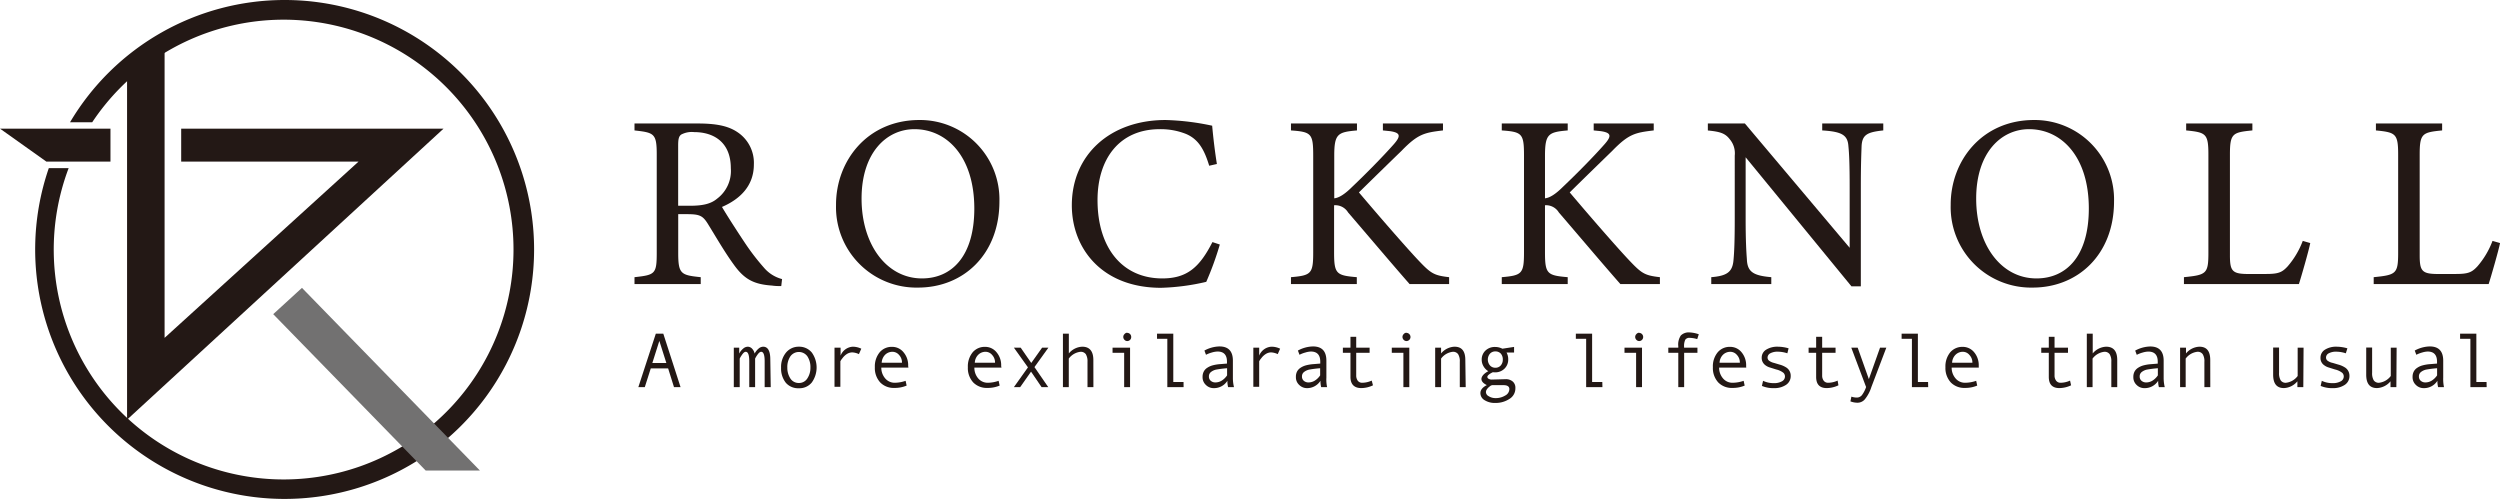 <svg xmlns="http://www.w3.org/2000/svg" viewBox="0 0 460.99 92.02"><defs><style>.cls-1{fill:#231815;}.cls-2{fill:#727171;}</style></defs><g id="レイヤー_2" data-name="レイヤー 2"><g id="レイヤー_1-2" data-name="レイヤー 1"><path class="cls-1" d="M144.06,52.75c-.59,0-1.09,0-1.68-.09-3.33-.23-5.11-1.1-7.11-3.92-1.69-2.32-3.33-5.19-4.78-7.52-.92-1.46-1.51-1.73-3.83-1.73h-1.6v7.15c0,3.88.5,4.1,4.15,4.47v1.27H117V51.11c3.79-.41,4.1-.59,4.1-4.47V28.46c0-3.87-.5-4-4.1-4.41V22.77h11.62c3.33,0,5.56.41,7.29,1.55a6.79,6.79,0,0,1,3.1,6c0,3.92-2.5,6.38-5.88,7.84.82,1.41,2.78,4.46,4.15,6.51a41.91,41.91,0,0,0,3.6,4.7,6.53,6.53,0,0,0,3.33,2.09ZM127.25,37.94c2.37,0,3.87-.36,5-1.32a6.39,6.39,0,0,0,2.51-5.6c0-4.88-3.24-6.66-6.75-6.66a4.17,4.17,0,0,0-2.41.46c-.41.32-.55.77-.55,2V37.94Z"/><path class="cls-1" d="M169.53,22.13a14.65,14.65,0,0,1,14.76,15c0,9.79-6.65,15.9-15,15.9a14.83,14.83,0,0,1-15.13-15.22C154.13,29.69,159.92,22.13,169.53,22.13Zm-.91,1.69c-5.1,0-9.75,4.28-9.75,12.8S163.52,51.34,170,51.34c5.51,0,9.66-4.1,9.66-12.9C179.65,28.87,174.59,23.82,168.62,23.82Z"/><path class="cls-1" d="M224.93,45.09a56.75,56.75,0,0,1-2.5,6.88,41,41,0,0,1-8.34,1.1c-10.89,0-16.45-7.25-16.45-15.22,0-9.29,7.06-15.72,17.27-15.72a46.19,46.19,0,0,1,8.61,1.05c.18,2.05.5,4.78.87,7.06l-1.42.32c-.91-3-2-4.92-4.32-5.88a12.65,12.65,0,0,0-4.79-.86c-7.52,0-11.48,5.56-11.48,13.07,0,8.8,4.56,14.45,11.94,14.45,4.65,0,6.92-2.14,9.25-6.7Z"/><path class="cls-1" d="M238.05,22.77h12.17v1.28c-3.56.31-4.19.63-4.19,4.69v7.83c.91-.09,2-.82,3.28-2.09,2.55-2.42,5.6-5.51,7.7-7.88,1.36-1.55,1.23-2.14-.73-2.42L255,24.05V22.77h11.08v1.28c-3.42.41-4.61.63-7.66,3.78-1.37,1.32-4.92,4.78-7.84,7.65,3.47,4.1,8.52,9.93,10.89,12.44s2.92,2.87,5.74,3.19v1.27h-7.29c-3.5-4-7.19-8.38-11.34-13.21A2.75,2.75,0,0,0,246,37.85v8.66c0,4,.41,4.28,4.19,4.6v1.27H238.05V51.11c3.74-.32,4.1-.64,4.1-4.6V28.74c0-4.1-.31-4.42-4.1-4.69Z"/><path class="cls-1" d="M276.92,22.77h12.16v1.28c-3.55.31-4.19.63-4.19,4.69v7.83c.91-.09,2-.82,3.28-2.09,2.55-2.42,5.61-5.51,7.7-7.88,1.37-1.55,1.23-2.14-.73-2.42l-1.27-.13V22.77h11.07v1.28c-3.42.41-4.6.63-7.66,3.78-1.36,1.32-4.92,4.78-7.83,7.65,3.46,4.1,8.52,9.93,10.89,12.44s2.91,2.87,5.74,3.19v1.27h-7.29c-3.51-4-7.2-8.38-11.35-13.21a2.75,2.75,0,0,0-2.55-1.32v8.66c0,4,.41,4.28,4.19,4.6v1.27H276.92V51.11c3.73-.32,4.1-.64,4.1-4.6V28.74c0-4.1-.32-4.42-4.1-4.69Z"/><path class="cls-1" d="M347.27,24.05c-2.92.31-3.88.77-4,2.87-.05,1.45-.14,3.37-.14,7.6V52.8h-1.73L321.89,29V40.36c0,4.1.13,6.15.23,7.47.09,2.32,1.22,3,4.5,3.28v1.27H315.55V51.11c2.83-.23,3.92-.91,4.1-3.15.14-1.45.23-3.5.23-7.65V28.69a4,4,0,0,0-.91-3c-.86-1.13-1.82-1.41-4.05-1.63V22.77h6.83l19.32,22.92V34.52c0-4.23-.09-6.19-.23-7.56-.14-2.05-1.18-2.69-4.83-2.91V22.77h11.26Z"/><path class="cls-1" d="M375.06,22.13a14.65,14.65,0,0,1,14.76,15c0,9.79-6.65,15.9-15,15.9a14.83,14.83,0,0,1-15.12-15.22C359.66,29.69,365.44,22.13,375.06,22.13Zm-.91,1.69c-5.11,0-9.75,4.28-9.75,12.8S369,51.34,375.51,51.34c5.52,0,9.66-4.1,9.66-12.9C385.17,28.87,380.11,23.82,374.15,23.82Z"/><path class="cls-1" d="M426,44.82c-.27,1.41-1.64,6.15-2.09,7.56H402.71V51.11c4.15-.41,4.51-.64,4.51-4.51V28.51c0-3.87-.45-4.1-4.1-4.46V22.77h12.21v1.28c-3.64.36-4.14.54-4.14,4.46V47.05c0,2.78.36,3.42,3,3.47l3.6,0c2.32,0,3-.27,4.05-1.41a15.46,15.46,0,0,0,2.78-4.69Z"/><path class="cls-1" d="M461,44.82c-.28,1.41-1.65,6.15-2.1,7.56H437.7V51.11c4.15-.41,4.51-.64,4.51-4.51V28.51c0-3.87-.45-4.1-4.1-4.46V22.77h12.21v1.28c-3.64.36-4.14.54-4.14,4.46V47.05c0,2.78.36,3.42,3,3.47l3.6,0c2.32,0,3-.27,4.05-1.41a15.46,15.46,0,0,0,2.78-4.69Z"/><path class="cls-1" d="M125.49,71.38h-1.21l-1.08-3.45H120l-1.1,3.45h-1.19l3.22-9.85h1.38Zm-2.62-4.45-1.29-4.07-1.29,4.07Z"/><path class="cls-1" d="M142.12,71.38H141V66.6c0-1.15-.22-1.73-.64-1.73-.22,0-.46.2-.73.6a3.92,3.92,0,0,0-.39.66v5.25h-1.08V66.6c0-1.15-.22-1.73-.65-1.73q-.33,0-.72.6a3.92,3.92,0,0,0-.39.66v5.25h-1.09V64.11h1V65.2a2.83,2.83,0,0,1,.73-.92,1.33,1.33,0,0,1,.84-.35,1.12,1.12,0,0,1,.79.35,1.89,1.89,0,0,1,.48.92,3,3,0,0,1,.73-.92,1.33,1.33,0,0,1,.84-.35c.88,0,1.32.79,1.32,2.36Z"/><path class="cls-1" d="M147.31,63.93A3,3,0,0,1,149.69,65a4.74,4.74,0,0,1,0,5.53,2.93,2.93,0,0,1-2.38,1.06,3,3,0,0,1-2.4-1,4.23,4.23,0,0,1-.88-2.78,4.15,4.15,0,0,1,.89-2.77A3,3,0,0,1,147.31,63.93Zm0,6.69a1.79,1.79,0,0,0,1.56-.84,3.51,3.51,0,0,0,.57-2,3.59,3.59,0,0,0-.56-2.07,1.93,1.93,0,0,0-3.14,0,3.52,3.52,0,0,0-.56,2.08,3.57,3.57,0,0,0,.56,2A1.81,1.81,0,0,0,147.31,70.62Z"/><path class="cls-1" d="M158.82,64.3l-.44,1a3.2,3.2,0,0,0-1.24-.32,1.89,1.89,0,0,0-.95.28,3,3,0,0,0-.84.79,2.89,2.89,0,0,0-.39.57v4.71h-1.08V64.11H155v1.47a2.57,2.57,0,0,1,2.26-1.65A3.64,3.64,0,0,1,158.82,64.3Z"/><path class="cls-1" d="M167.51,67.78h-5a3,3,0,0,0,.72,2,2.28,2.28,0,0,0,1.76.8,6.27,6.27,0,0,0,2-.36l.19.88a5.57,5.57,0,0,1-2.25.43,3.45,3.45,0,0,1-2.61-1,3.9,3.9,0,0,1-1-2.81,4.1,4.1,0,0,1,.89-2.76,2.88,2.88,0,0,1,2.3-1,2.68,2.68,0,0,1,2.1,1,3.67,3.67,0,0,1,.85,2.55Zm-1.19-.89a2,2,0,0,0-.53-1.43,1.6,1.6,0,0,0-1.19-.59,1.91,1.91,0,0,0-1.4.56,2.25,2.25,0,0,0-.62,1.46Z"/><path class="cls-1" d="M184.67,67.78h-5a3,3,0,0,0,.71,2,2.29,2.29,0,0,0,1.76.8,6.27,6.27,0,0,0,2-.36l.19.88a5.56,5.56,0,0,1-2.24.43,3.47,3.47,0,0,1-2.62-1,3.9,3.9,0,0,1-1-2.81,4.1,4.1,0,0,1,.89-2.76,2.9,2.9,0,0,1,2.3-1,2.68,2.68,0,0,1,2.1,1,3.67,3.67,0,0,1,.85,2.55Zm-1.19-.89a2,2,0,0,0-.53-1.43,1.58,1.58,0,0,0-1.18-.59,1.89,1.89,0,0,0-1.4.56,2.2,2.2,0,0,0-.62,1.46Z"/><path class="cls-1" d="M193.29,71.38h-1.23l-1.94-2.85-2,2.85h-1.16l2.59-3.64-2.59-3.63h1.25l1.95,2.82,2-2.82h1.16l-2.57,3.58Z"/><path class="cls-1" d="M201.62,71.38h-1.09V66.72a2.54,2.54,0,0,0-.31-1.41,1.14,1.14,0,0,0-1-.44,3.13,3.13,0,0,0-2.14,1.25v5.26H196V61.53h1.09v3.64a3.38,3.38,0,0,1,2.47-1.24c1.36,0,2.05.83,2.05,2.47Z"/><path class="cls-1" d="M208.38,71.38h-1.09V65.05h-2.14v-.94h3.23Zm-.53-10a.75.75,0,0,1,.53.22.76.76,0,0,1,.21.53.73.73,0,0,1-.74.76.67.67,0,0,1-.5-.23.73.73,0,0,1-.22-.53.7.7,0,0,1,.22-.52A.67.67,0,0,1,207.85,61.35Z"/><path class="cls-1" d="M218.25,71.38h-3V62.47h-1.9v-.94h3v8.91h1.89Z"/><path class="cls-1" d="M227.54,71.38h-1.08a4.1,4.1,0,0,1-.13-1.17,2.9,2.9,0,0,1-2.53,1.36,2,2,0,0,1-1.43-.58,1.92,1.92,0,0,1-.62-1.48,2.08,2.08,0,0,1,.22-1,1.83,1.83,0,0,1,.64-.69,3.42,3.42,0,0,1,1-.45,7.39,7.39,0,0,1,1.42-.23l1.22-.1v-.35c0-1.24-.58-1.87-1.74-1.87a4,4,0,0,0-1.05.18,5.53,5.53,0,0,0-1.08.42l-.29-.78a6.07,6.07,0,0,1,2.77-.76c1.65,0,2.48.88,2.48,2.63v3.13A7.18,7.18,0,0,0,227.54,71.38Zm-1.27-2.16V67.9a20.2,20.2,0,0,0-2,.25,2.3,2.3,0,0,0-.95.43,1,1,0,0,0-.4.85,1,1,0,0,0,.34.79,1.28,1.28,0,0,0,.87.3,2.24,2.24,0,0,0,1.16-.34A3.37,3.37,0,0,0,226.27,69.22Z"/><path class="cls-1" d="M236.05,64.3l-.44,1a3.2,3.2,0,0,0-1.24-.32,1.86,1.86,0,0,0-.94.28,3,3,0,0,0-.85.79,2.89,2.89,0,0,0-.39.57v4.71h-1.08V64.11h1.08v1.47a2.58,2.58,0,0,1,2.27-1.65A3.6,3.6,0,0,1,236.05,64.3Z"/><path class="cls-1" d="M244.71,71.38h-1.09a4.1,4.1,0,0,1-.13-1.17A2.9,2.9,0,0,1,241,71.57a2,2,0,0,1-1.42-.58,1.89,1.89,0,0,1-.62-1.48,2.08,2.08,0,0,1,.21-1,1.92,1.92,0,0,1,.64-.69,3.42,3.42,0,0,1,1-.45,7.39,7.39,0,0,1,1.42-.23l1.22-.1v-.35c0-1.24-.58-1.87-1.74-1.87a3.9,3.9,0,0,0-1,.18,5.4,5.4,0,0,0-1.09.42l-.29-.78a6.1,6.1,0,0,1,2.77-.76c1.66,0,2.48.88,2.48,2.63v3.13A6.66,6.66,0,0,0,244.71,71.38Zm-1.28-2.16V67.9a20.2,20.2,0,0,0-2,.25,2.36,2.36,0,0,0-.95.43,1,1,0,0,0-.4.85,1,1,0,0,0,.34.79,1.29,1.29,0,0,0,.88.3,2.21,2.21,0,0,0,1.15-.34A3.25,3.25,0,0,0,243.43,69.22Z"/><path class="cls-1" d="M253.17,71.05a5,5,0,0,1-2.15.51c-1.3,0-2-.69-2-2.06V65.05h-1.4v-.94h1.4v-2h1.06v2h2.47v.94h-2.47v4.16a1.64,1.64,0,0,0,.29,1,1,1,0,0,0,.8.37,4.34,4.34,0,0,0,1.77-.4Z"/><path class="cls-1" d="M259.87,71.38h-1.09V65.05h-2.14v-.94h3.23Zm-.53-10a.71.71,0,0,1,.52.22.75.75,0,0,1-.52,1.29.71.71,0,0,1-.51-.23.77.77,0,0,1-.22-.53.74.74,0,0,1,.22-.52A.71.71,0,0,1,259.34,61.35Z"/><path class="cls-1" d="M270.27,71.38h-1.09V66.72a2.45,2.45,0,0,0-.31-1.41,1.12,1.12,0,0,0-1-.44,3.13,3.13,0,0,0-2.14,1.25v5.26h-1.09V64.11h1.09v1.06a3.4,3.4,0,0,1,2.47-1.24c1.37,0,2,.83,2,2.47Z"/><path class="cls-1" d="M275.26,68.64q-1,.49-1,.87a.4.4,0,0,0,.24.34,1.13,1.13,0,0,0,.63.14l2.46-.07a1.94,1.94,0,0,1,1.35.43,1.49,1.49,0,0,1,.49,1.21,2.25,2.25,0,0,1-1.1,2,4.57,4.57,0,0,1-2.58.74,3.51,3.51,0,0,1-2-.51,1.52,1.52,0,0,1-.77-1.31c0-.58.4-1.07,1.19-1.47-.65-.31-1-.69-1-1.13s.42-1,1.27-1.43a2.5,2.5,0,0,1-.9-.93,2.39,2.39,0,0,1-.32-1.19,2.25,2.25,0,0,1,.7-1.69,2.46,2.46,0,0,1,1.75-.66,2.93,2.93,0,0,1,1.36.32l2.16-.33V65h-1.39a2.58,2.58,0,0,1,.31,1.3,2.29,2.29,0,0,1-.69,1.68,2.41,2.41,0,0,1-1.75.68Zm.47,4.77a3.33,3.33,0,0,0,1.83-.48,1.36,1.36,0,0,0,.76-1.18c0-.48-.36-.73-1.08-.73l-1.22,0c-.37,0-.66,0-.87,0a1,1,0,0,0-.48.26,2.09,2.09,0,0,0-.49.5.91.91,0,0,0-.18.53.87.87,0,0,0,.48.73A2.31,2.31,0,0,0,275.73,73.41Zm0-5.6a1.27,1.27,0,0,0,1-.42,1.57,1.57,0,0,0,.38-1.09,1.61,1.61,0,0,0-.37-1.1,1.32,1.32,0,0,0-1-.4,1.3,1.3,0,0,0-1,.42,1.69,1.69,0,0,0,0,2.16A1.28,1.28,0,0,0,275.69,67.81Z"/><path class="cls-1" d="M295.48,71.38h-3V62.47h-1.9v-.94h3v8.91h1.88Z"/><path class="cls-1" d="M302.78,71.38h-1.09V65.05h-2.14v-.94h3.23Zm-.53-10a.76.76,0,0,1,.53,1.29.75.75,0,0,1-.53.22.71.71,0,0,1-.51-.23.77.77,0,0,1-.22-.53.74.74,0,0,1,.22-.52A.71.71,0,0,1,302.25,61.35Z"/><path class="cls-1" d="M313.25,61.64l-.29.89a5.09,5.09,0,0,0-1.39-.23.89.89,0,0,0-.81.34,2.75,2.75,0,0,0-.22,1.33v.14H313v.94h-2.45v6.33h-1.08V65.05h-1.84v-.94h1.84v-.25a3,3,0,0,1,.47-2,2.07,2.07,0,0,1,1.64-.56A5.81,5.81,0,0,1,313.25,61.64Z"/><path class="cls-1" d="M322,67.78h-5a3,3,0,0,0,.72,2,2.26,2.26,0,0,0,1.75.8,6.33,6.33,0,0,0,2.05-.36l.19.88a5.57,5.57,0,0,1-2.25.43,3.45,3.45,0,0,1-2.61-1,3.9,3.9,0,0,1-1-2.81,4.05,4.05,0,0,1,.89-2.76,2.88,2.88,0,0,1,2.3-1,2.68,2.68,0,0,1,2.1,1,3.72,3.72,0,0,1,.84,2.55Zm-1.18-.89a2,2,0,0,0-.53-1.43,1.6,1.6,0,0,0-1.19-.59,1.91,1.91,0,0,0-1.4.56,2.2,2.2,0,0,0-.62,1.46Z"/><path class="cls-1" d="M329.58,65.15a5.58,5.58,0,0,0-1.73-.3,2.78,2.78,0,0,0-1.4.29.9.9,0,0,0-.52.79.74.74,0,0,0,.24.55,2.4,2.4,0,0,0,.95.44l1,.3a4.29,4.29,0,0,1,1.17.49,1.79,1.79,0,0,1,.91,1.61,1.92,1.92,0,0,1-.87,1.65,3.83,3.83,0,0,1-2.22.6,5.3,5.3,0,0,1-2.22-.41l.21-.94a4.54,4.54,0,0,0,2,.43,2.91,2.91,0,0,0,1.47-.33,1,1,0,0,0,.57-.9.92.92,0,0,0-.28-.67,3.32,3.32,0,0,0-1.33-.62l-1.24-.39a2.47,2.47,0,0,1-.74-.38,1.74,1.74,0,0,1-.52-.6,1.66,1.66,0,0,1-.18-.78,1.72,1.72,0,0,1,.82-1.5,3.86,3.86,0,0,1,2.19-.55,7.3,7.3,0,0,1,1.95.3Z"/><path class="cls-1" d="M339,71.05a5.09,5.09,0,0,1-2.16.51c-1.3,0-1.95-.69-1.95-2.06V65.05h-1.39v-.94h1.39v-2H336v2h2.47v.94H336v4.16a1.58,1.58,0,0,0,.29,1,1,1,0,0,0,.8.37,4.29,4.29,0,0,0,1.76-.4Z"/><path class="cls-1" d="M347.83,64.11l-2.76,7.27a6.89,6.89,0,0,1-1.19,2.24,1.77,1.77,0,0,1-1.34.64,3.65,3.65,0,0,1-1.33-.25l.18-.87a3.29,3.29,0,0,0,.95.17,1.21,1.21,0,0,0,1-.46,5.35,5.35,0,0,0,.76-1.48l-2.73-7.26h1.18l2.06,5.8,2.06-5.8Z"/><path class="cls-1" d="M355.55,71.38h-3V62.47h-1.9v-.94h3v8.91h1.88Z"/><path class="cls-1" d="M364.88,67.78h-5a3,3,0,0,0,.72,2,2.26,2.26,0,0,0,1.75.8,6.38,6.38,0,0,0,2.05-.36l.19.88a5.64,5.64,0,0,1-2.25.43,3.45,3.45,0,0,1-2.61-1,3.91,3.91,0,0,1-1-2.81,4.1,4.1,0,0,1,.89-2.76,2.92,2.92,0,0,1,2.31-1,2.7,2.7,0,0,1,2.1,1,3.72,3.72,0,0,1,.84,2.55Zm-1.18-.89a2,2,0,0,0-.54-1.43,1.58,1.58,0,0,0-1.18-.59,1.89,1.89,0,0,0-1.4.56,2.2,2.2,0,0,0-.62,1.46Z"/><path class="cls-1" d="M381.9,71.05a5.09,5.09,0,0,1-2.16.51c-1.3,0-1.95-.69-1.95-2.06V65.05H376.4v-.94h1.39v-2h1.06v2h2.48v.94h-2.48v4.16a1.58,1.58,0,0,0,.3,1,1,1,0,0,0,.79.37,4.3,4.3,0,0,0,1.77-.4Z"/><path class="cls-1" d="M390.41,71.38h-1.09V66.72a2.45,2.45,0,0,0-.31-1.41,1.12,1.12,0,0,0-1-.44,3.15,3.15,0,0,0-2.15,1.25v5.26H384.8V61.53h1.09v3.64a3.4,3.4,0,0,1,2.47-1.24c1.37,0,2.05.83,2.05,2.47Z"/><path class="cls-1" d="M399.17,71.38h-1.08a4.1,4.1,0,0,1-.13-1.17,2.9,2.9,0,0,1-2.53,1.36A2,2,0,0,1,394,71a1.92,1.92,0,0,1-.62-1.48,2.08,2.08,0,0,1,.22-1,1.92,1.92,0,0,1,.64-.69,3.42,3.42,0,0,1,1-.45,7.39,7.39,0,0,1,1.42-.23l1.22-.1v-.35c0-1.24-.58-1.87-1.74-1.87a4,4,0,0,0-1.05.18,5.53,5.53,0,0,0-1.08.42l-.29-.78a6.07,6.07,0,0,1,2.77-.76c1.65,0,2.48.88,2.48,2.63v3.13A7.18,7.18,0,0,0,399.17,71.38Zm-1.27-2.16V67.9a20.2,20.2,0,0,0-2,.25,2.36,2.36,0,0,0-.95.43,1,1,0,0,0-.4.85,1,1,0,0,0,.34.79,1.29,1.29,0,0,0,.88.3,2.21,2.21,0,0,0,1.15-.34A3.37,3.37,0,0,0,397.9,69.22Z"/><path class="cls-1" d="M407.57,71.38h-1.09V66.72a2.45,2.45,0,0,0-.31-1.41,1.1,1.1,0,0,0-1-.44,3.11,3.11,0,0,0-2.14,1.25v5.26H402V64.11h1.09v1.06a3.38,3.38,0,0,1,2.47-1.24c1.36,0,2,.83,2,2.47Z"/><path class="cls-1" d="M424.72,71.38h-1.09V70.31a3.4,3.4,0,0,1-2.47,1.25c-1.36,0-2-.83-2-2.48v-5h1.09v4.65a2.59,2.59,0,0,0,.29,1.39,1.08,1.08,0,0,0,1,.46,3.11,3.11,0,0,0,2.14-1.25V64.11h1.09Z"/><path class="cls-1" d="M432.56,65.15a5.58,5.58,0,0,0-1.73-.3,2.78,2.78,0,0,0-1.4.29.88.88,0,0,0-.52.79.74.74,0,0,0,.24.55,2.33,2.33,0,0,0,1,.44l1,.3a4.29,4.29,0,0,1,1.17.49,1.77,1.77,0,0,1,.68.68,1.89,1.89,0,0,1,.23.93,1.92,1.92,0,0,1-.87,1.65,3.83,3.83,0,0,1-2.22.6,5.3,5.3,0,0,1-2.22-.41l.21-.94a4.52,4.52,0,0,0,2,.43,2.92,2.92,0,0,0,1.48-.33,1,1,0,0,0,.57-.9.92.92,0,0,0-.28-.67,3.32,3.32,0,0,0-1.33-.62l-1.24-.39a2.47,2.47,0,0,1-.74-.38,1.59,1.59,0,0,1-.7-1.38,1.72,1.72,0,0,1,.82-1.5,3.86,3.86,0,0,1,2.19-.55,7.36,7.36,0,0,1,1.95.3Z"/><path class="cls-1" d="M441.88,71.38H440.8V70.31a3.43,3.43,0,0,1-2.48,1.25c-1.36,0-2-.83-2-2.48v-5h1.09v4.65a2.59,2.59,0,0,0,.29,1.39,1.11,1.11,0,0,0,1,.46,3.15,3.15,0,0,0,2.15-1.25V64.11h1.08Z"/><path class="cls-1" d="M450.66,71.38h-1.08a4.1,4.1,0,0,1-.13-1.17,2.9,2.9,0,0,1-2.53,1.36,2,2,0,0,1-1.43-.58,1.92,1.92,0,0,1-.62-1.48,2.08,2.08,0,0,1,.22-1,1.83,1.83,0,0,1,.64-.69,3.25,3.25,0,0,1,1-.45,7.5,7.5,0,0,1,1.43-.23l1.22-.1v-.35c0-1.24-.58-1.87-1.74-1.87a4,4,0,0,0-1,.18,5.53,5.53,0,0,0-1.08.42l-.29-.78a6.07,6.07,0,0,1,2.76-.76c1.66,0,2.49.88,2.49,2.63v3.13A7.18,7.18,0,0,0,450.66,71.38Zm-1.27-2.16V67.9a20.2,20.2,0,0,0-2,.25,2.3,2.3,0,0,0-.95.43,1,1,0,0,0-.4.85,1,1,0,0,0,.34.79,1.28,1.28,0,0,0,.87.3,2.24,2.24,0,0,0,1.16-.34A3.37,3.37,0,0,0,449.39,69.22Z"/><path class="cls-1" d="M458.53,71.38h-3V62.47h-1.9v-.94h3v8.91h1.88Z"/><path class="cls-1" d="M52.47,0A46,46,0,0,0,12.91,22.55H17A42.39,42.39,0,1,1,12.66,31H9A46,46,0,1,0,52.47,0Z"/><path class="cls-2" d="M78.49,86.76h10L55.68,53.08l-5.3,4.85Z"/><path class="cls-1" d="M8.55,29.8H20.37V23.72H0Z"/><path class="cls-1" d="M23.43,12.54V77.38L81.79,23.72H33.41V29.8h32.7L30.35,62.3V9.08Z"/></g></g></svg>